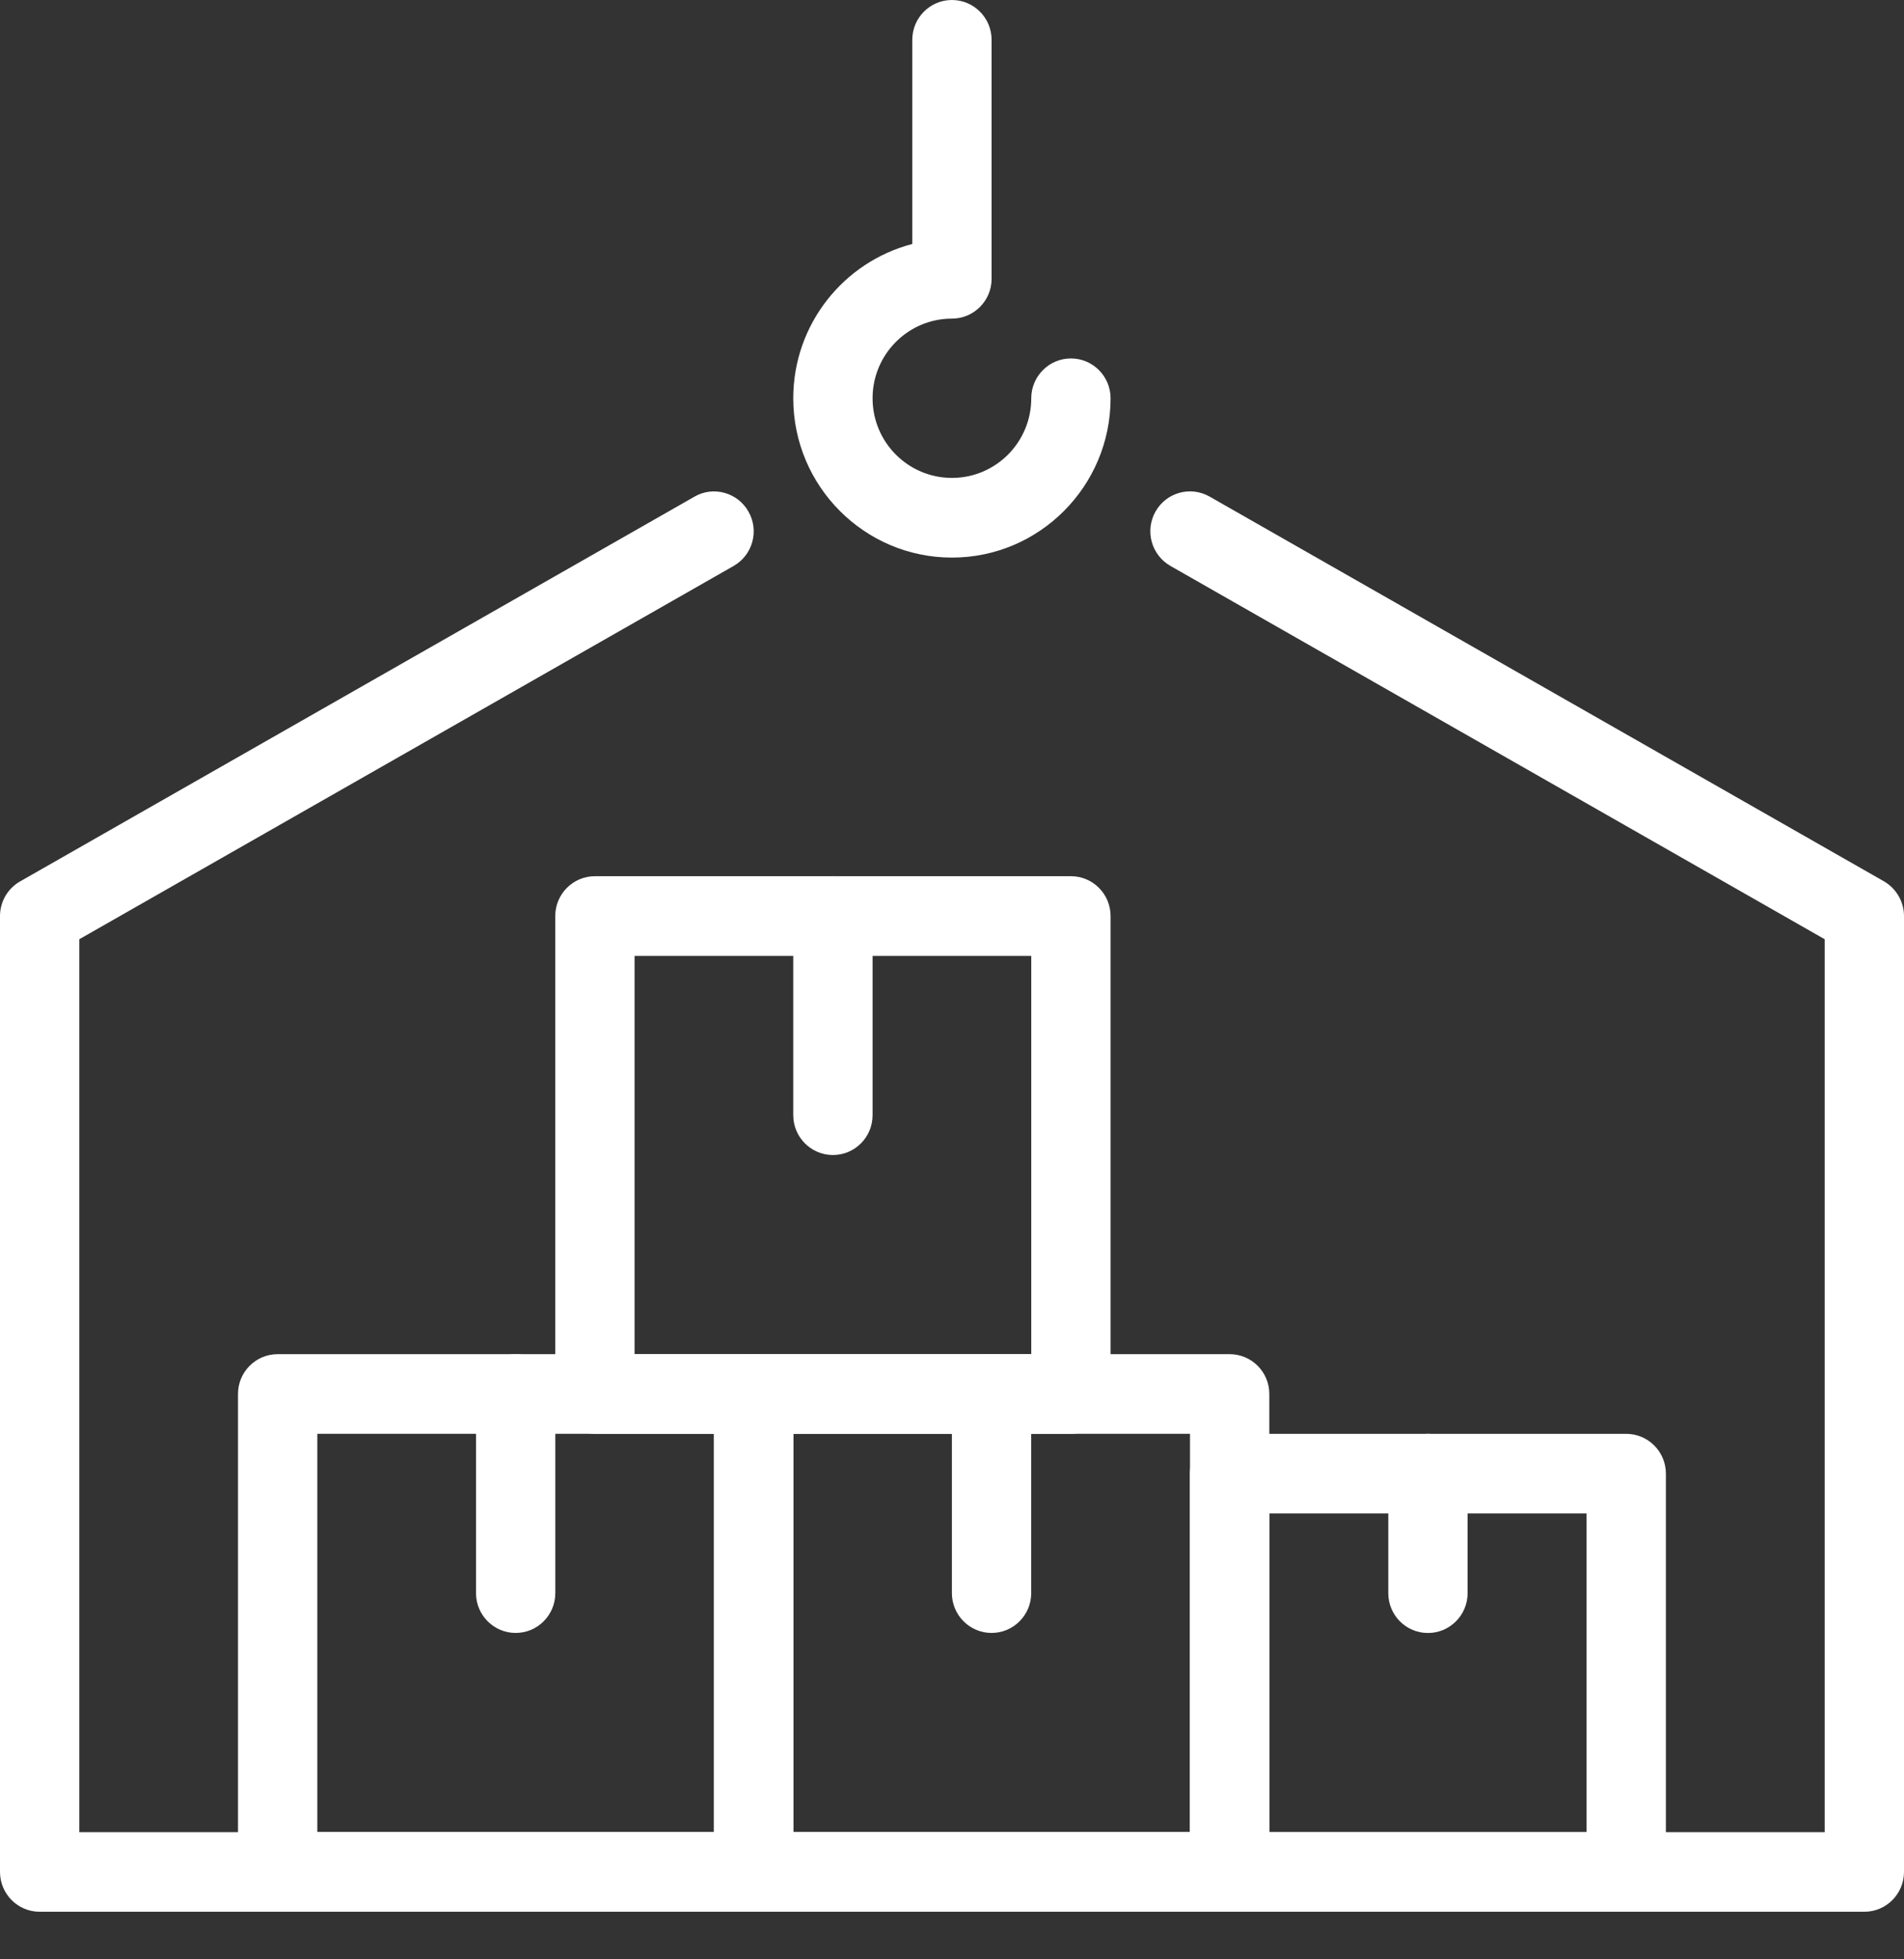 <svg width="35" height="36" viewBox="0 0 35 36" fill="none" xmlns="http://www.w3.org/2000/svg">
<rect x="0" y="0" width="35" height="36" fill="#333333" stroke="none"/>
<path d="M17.499 10.245C15.89 10.245 14.582 8.932 14.582 7.318C14.582 5.955 15.514 4.809 16.77 4.483V0.732C16.77 0.328 17.096 0 17.499 0C17.901 0 18.228 0.328 18.228 0.732V5.123C18.228 5.526 17.901 5.854 17.499 5.854C16.694 5.854 16.04 6.51 16.04 7.318C16.04 8.126 16.694 8.781 17.499 8.781C18.304 8.781 18.957 8.126 18.957 7.318C18.957 6.914 19.284 6.586 19.686 6.586C20.089 6.586 20.415 6.914 20.415 7.318C20.415 8.932 19.107 10.245 17.499 10.245Z" fill="white"/>
<path d="M34.271 35.126H0.729C0.327 35.126 0 34.798 0 34.394V16.831C0 16.568 0.141 16.325 0.369 16.195L12.765 9.126C13.112 8.924 13.561 9.048 13.759 9.401C13.959 9.752 13.837 10.198 13.485 10.399L1.458 17.257V33.663H33.542V17.257L21.515 10.398C21.165 10.197 21.042 9.752 21.241 9.399C21.439 9.048 21.884 8.924 22.235 9.124L34.631 16.193C34.858 16.325 35 16.568 35 16.831V34.394C35 34.798 34.673 35.126 34.271 35.126Z" fill="white"/>
<path d="M13.854 35.126H5.104C4.702 35.126 4.375 34.798 4.375 34.394V25.612C4.375 25.208 4.702 24.881 5.104 24.881H13.854C14.257 24.881 14.583 25.208 14.583 25.612V34.394C14.583 34.798 14.257 35.126 13.854 35.126ZM5.833 33.662H13.125V26.344H5.833V33.662Z" fill="white"/>
<path d="M9.479 30.003C9.077 30.003 8.75 29.675 8.75 29.271V25.612C8.75 25.208 9.077 24.881 9.479 24.881C9.882 24.881 10.208 25.208 10.208 25.612V29.271C10.208 29.675 9.882 30.003 9.479 30.003Z" fill="white"/>
<path d="M22.604 35.126H13.854C13.452 35.126 13.125 34.798 13.125 34.394V25.612C13.125 25.208 13.452 24.881 13.854 24.881H22.604C23.007 24.881 23.333 25.208 23.333 25.612V34.394C23.333 34.798 23.007 35.126 22.604 35.126ZM14.583 33.662H21.875V26.344H14.583V33.662Z" fill="white"/>
<path d="M18.227 30.003C17.825 30.003 17.498 29.675 17.498 29.271V25.612C17.498 25.208 17.825 24.881 18.227 24.881C18.63 24.881 18.956 25.208 18.956 25.612V29.271C18.956 29.675 18.63 30.003 18.227 30.003Z" fill="white"/>
<path d="M29.894 35.126H22.602C22.2 35.126 21.873 34.798 21.873 34.394V27.076C21.873 26.672 22.2 26.345 22.602 26.345H29.894C30.296 26.345 30.623 26.672 30.623 27.076V34.394C30.623 34.798 30.296 35.126 29.894 35.126ZM23.331 33.663H29.165V27.808H23.331V33.663Z" fill="white"/>
<path d="M26.249 30.004C25.846 30.004 25.52 29.676 25.52 29.272V27.076C25.52 26.672 25.846 26.345 26.249 26.345C26.651 26.345 26.978 26.672 26.978 27.076V29.272C26.978 29.676 26.651 30.004 26.249 30.004Z" fill="white"/>
<path d="M19.686 26.344H10.936C10.534 26.344 10.207 26.017 10.207 25.613V16.831C10.207 16.427 10.534 16.099 10.936 16.099H19.686C20.089 16.099 20.415 16.427 20.415 16.831V25.613C20.415 26.017 20.089 26.344 19.686 26.344ZM11.665 24.881H18.957V17.563H11.665V24.881Z" fill="white"/>
<path d="M15.311 21.222C14.909 21.222 14.582 20.894 14.582 20.49V16.831C14.582 16.427 14.909 16.099 15.311 16.099C15.714 16.099 16.04 16.427 16.04 16.831V20.49C16.04 20.894 15.714 21.222 15.311 21.222Z" fill="white"/>
</svg>
